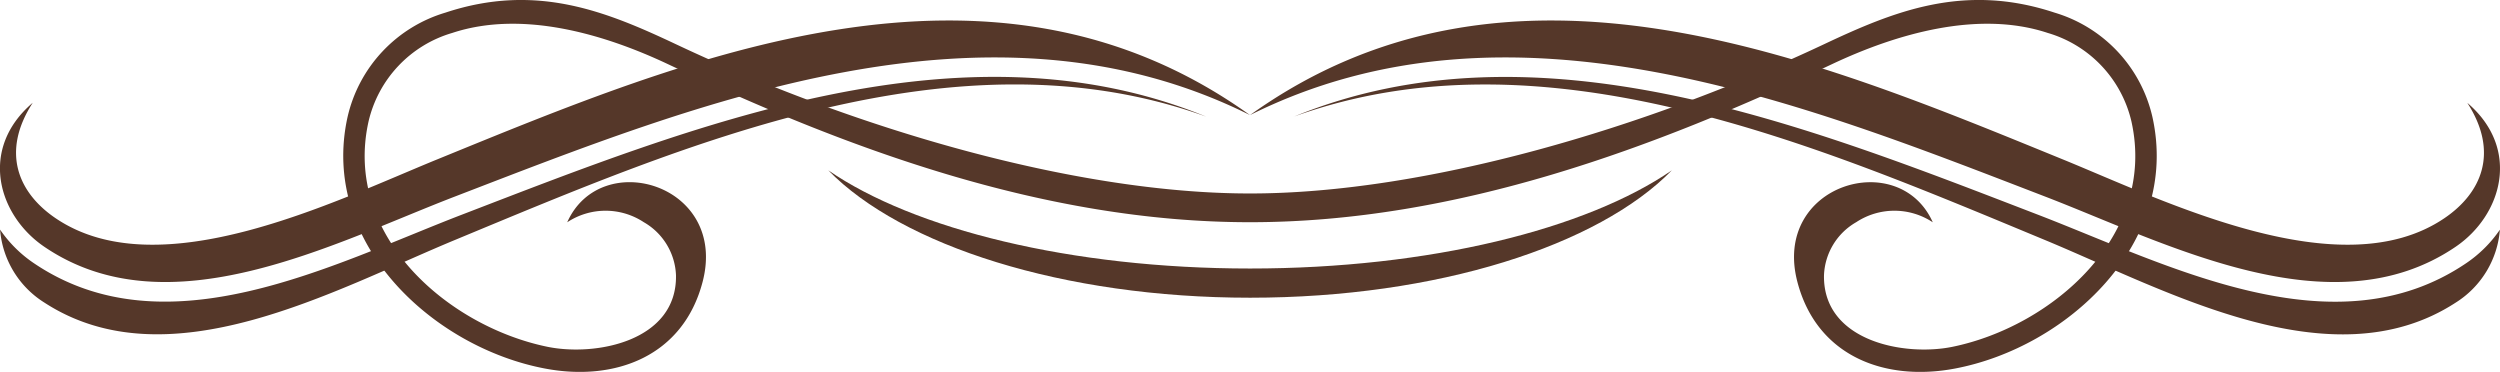 <svg xmlns="http://www.w3.org/2000/svg" width="144.525" height="21.5" viewBox="0 0 144.525 21.5">
  <g id="Layer_x0020_1" transform="translate(0.004 -0.021)">
    <g id="_2652266693600" transform="translate(-0.004 0.021)">
      <path id="Path_39" data-name="Path 39" d="M1359.03,12.867c-12.046,0-23.53-4.364-33.655-9.14-3.707-1.748-8.442-3.135-12.469-1.8a6.977,6.977,0,0,0-4.835,5.123c-1.471,6.623,4.618,11.838,10.334,13.017,2.812.58,7.506-.329,7.441-4.128a3.7,3.7,0,0,0-1.865-3.075,4.012,4.012,0,0,0-4.424.008c1.944-4.366,9.3-2.2,7.829,3.438-1.122,4.307-5.053,5.778-9.089,5.021-6.464-1.211-13.061-7.233-11.437-14.549a8.2,8.2,0,0,1,5.656-6.031c5.262-1.744,9.33-.059,13.387,1.855,10.149,4.784,22.921,8.6,33.126,8.6s22.977-3.82,33.126-8.6c4.057-1.914,8.125-3.6,13.387-1.855a8.2,8.2,0,0,1,5.656,6.031c1.625,7.315-4.973,13.338-11.437,14.549-4.035.757-7.967-.714-9.089-5.021-1.469-5.638,5.885-7.8,7.829-3.438a4.012,4.012,0,0,0-4.424-.008,3.7,3.7,0,0,0-1.865,3.075c-.065,3.8,4.63,4.708,7.441,4.128,5.716-1.179,11.8-6.394,10.334-13.017a6.978,6.978,0,0,0-4.835-5.123c-4.027-1.335-8.763.052-12.47,1.8-10.124,4.776-21.608,9.14-33.654,9.14h0Z" transform="translate(-1286.767 -0.021)" fill="#553729"/>
      <path id="Path_40" data-name="Path 40" d="M1.886,82.7c-1.847,2.858-.831,5.212,1.33,6.674,6,4.059,16.12-.982,22.025-3.392,14.379-5.865,31.985-13.348,47.017-2.573-15.112-7.542-31.986-.668-45.958,4.706-7.023,2.7-16.547,7.789-23.733,2.912-2.7-1.83-3.8-5.669-.682-8.328h0Zm67.845.8C55.286,78.268,39.5,85.154,26.3,90.626c-7.023,2.912-16.547,8.286-23.733,3.625A5.486,5.486,0,0,1,0,90.028a7.313,7.313,0,0,0,1.934,1.928c7.659,5.2,17.275.089,24.769-2.793C40.072,84.021,55.638,77.729,69.731,83.5Z" transform="translate(0.004 -76.755)" fill="#553729"/>
      <path id="Path_41" data-name="Path 41" d="M4828.443,82.7c1.848,2.858.831,5.212-1.331,6.674-6,4.059-16.119-.982-22.024-3.392-14.378-5.865-31.985-13.348-47.018-2.573,15.112-7.542,31.986-.668,45.958,4.706,7.022,2.7,16.546,7.789,23.732,2.912,2.7-1.83,3.8-5.669.682-8.328h0Zm-67.845.8c14.445-5.227,30.233,1.658,43.43,7.131,7.023,2.912,16.547,8.286,23.733,3.625a5.485,5.485,0,0,0,2.566-4.223,7.312,7.312,0,0,1-1.935,1.928c-7.659,5.2-17.275.089-24.768-2.793-13.367-5.142-28.933-11.434-43.026-5.667Z" transform="translate(-4685.808 -76.755)" fill="#553729"/>
      <path id="Path_42" data-name="Path 42" d="M3201.4,648.34c-4.245,4.347-13.565,7.365-24.383,7.365s-20.138-3.018-24.383-7.365c4.939,3.4,14.009,5.677,24.383,5.677s19.444-2.278,24.383-5.677Z" transform="translate(-3104.75 -638.494)" fill="#553729"/>
    </g>
  </g>
</svg>
